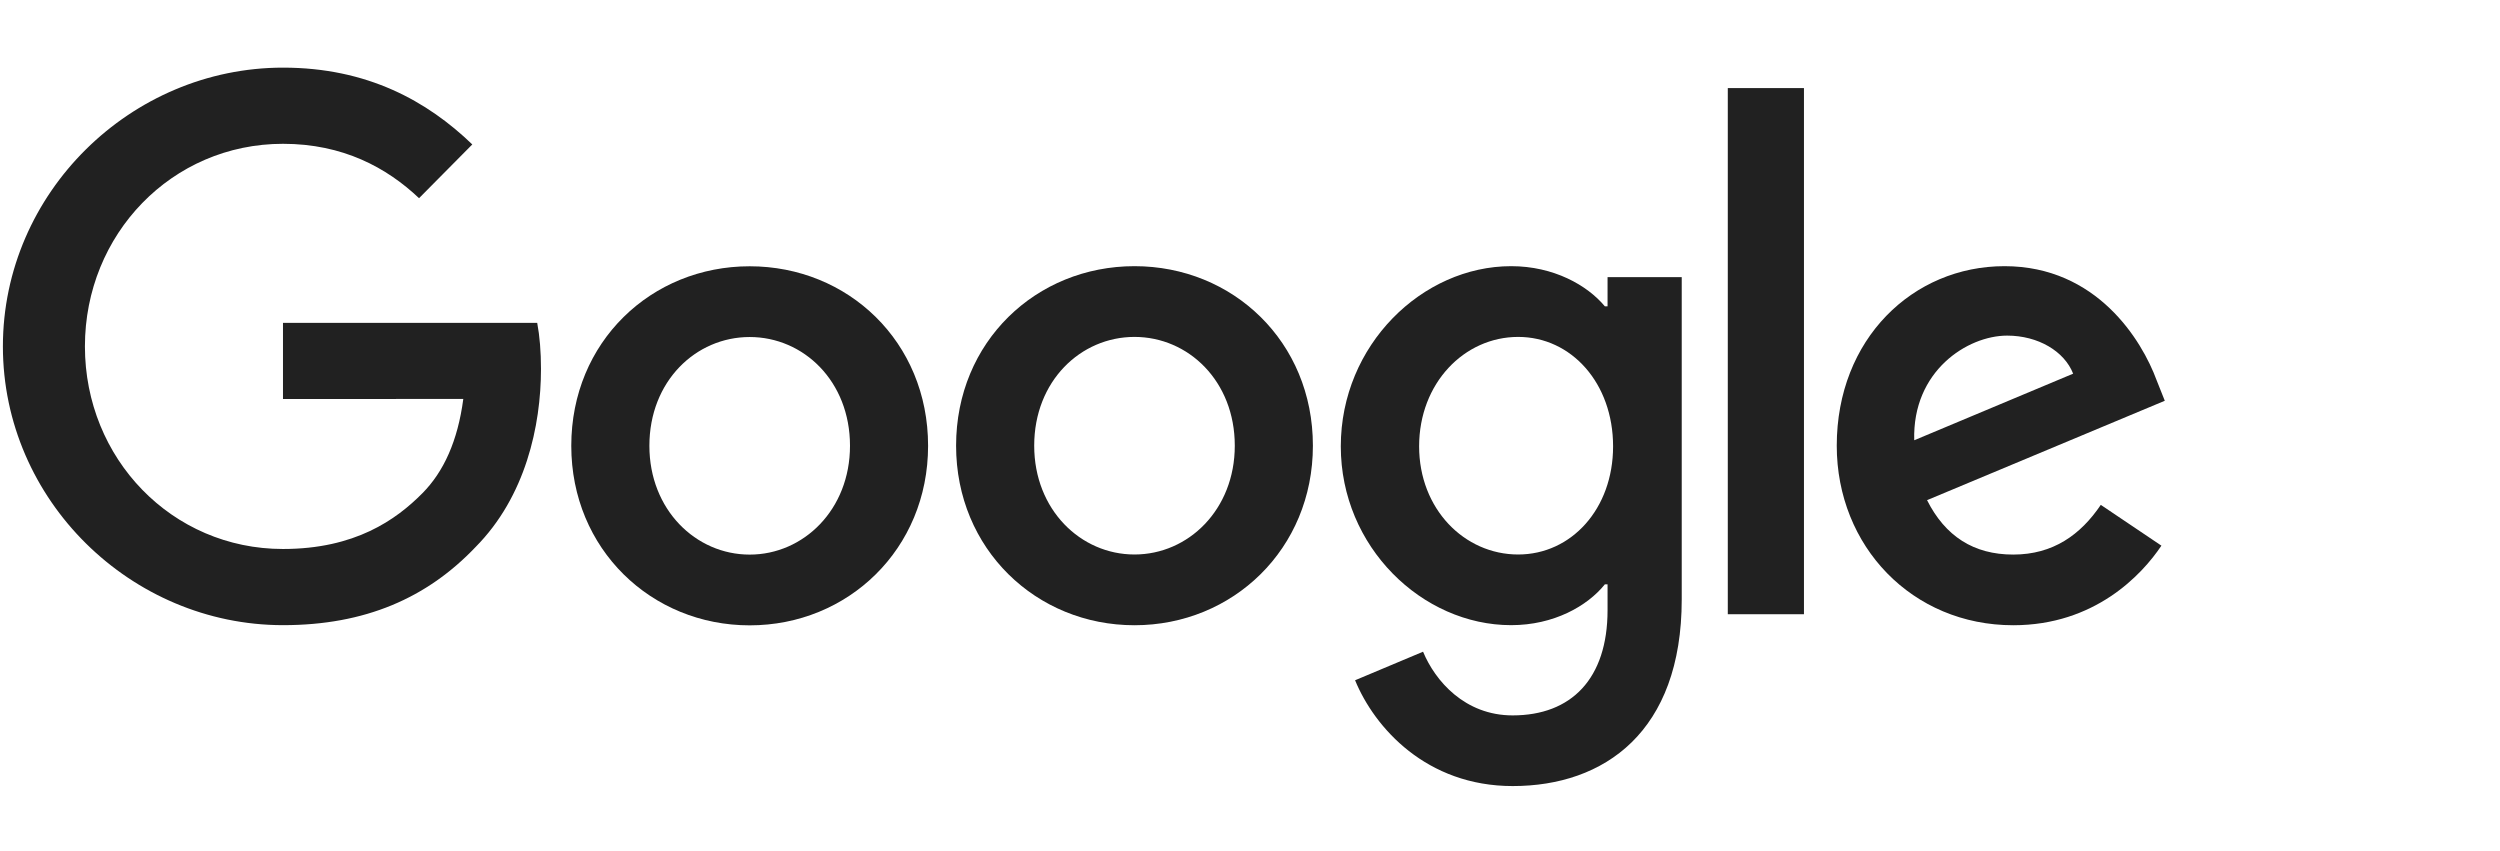 <svg width="94" height="32" viewBox="0 0 94 32" fill="none" xmlns="http://www.w3.org/2000/svg">
<g clip-path="url(#clip0_1214_9707)">
<path d="M34.896 16.762C34.896 20.649 31.884 23.513 28.188 23.513C24.492 23.513 21.48 20.649 21.48 16.762C21.48 12.848 24.492 10.012 28.188 10.012C31.884 10.012 34.896 12.848 34.896 16.762ZM31.96 16.762C31.96 14.334 30.214 12.672 28.188 12.672C26.162 12.672 24.417 14.334 24.417 16.762C24.417 19.166 26.162 20.853 28.188 20.853C30.214 20.853 31.96 19.163 31.96 16.762Z" fill="#212121"/>
<path d="M49.365 16.758C49.365 20.645 46.353 23.509 42.657 23.509C38.961 23.509 35.949 20.645 35.949 16.758C35.949 12.847 38.961 10.008 42.657 10.008C46.353 10.008 49.365 12.844 49.365 16.758ZM46.428 16.758C46.428 14.33 44.683 12.668 42.657 12.668C40.631 12.668 38.886 14.33 38.886 16.758C38.886 19.163 40.631 20.849 42.657 20.849C44.683 20.849 46.428 19.16 46.428 16.758Z" fill="#212121"/>
<path d="M63.233 10.416V22.535C63.233 27.52 60.32 29.556 56.878 29.556C53.637 29.556 51.686 27.368 50.951 25.578L53.507 24.504C53.962 25.603 55.078 26.899 56.875 26.899C59.078 26.899 60.444 25.526 60.444 22.943V21.972H60.342C59.684 22.79 58.418 23.506 56.82 23.506C53.477 23.506 50.414 20.566 50.414 16.783C50.414 12.972 53.477 10.008 56.82 10.008C58.415 10.008 59.681 10.723 60.342 11.517H60.444V10.419H63.233V10.416ZM60.652 16.783C60.652 14.406 59.081 12.668 57.083 12.668C55.057 12.668 53.359 14.406 53.359 16.783C53.359 19.135 55.057 20.849 57.083 20.849C59.081 20.849 60.652 19.135 60.652 16.783Z" fill="#212121"/>
<path d="M67.829 3.312V23.095H64.965V3.312H67.829Z" fill="#212121"/>
<path d="M78.99 18.983L81.269 20.517C80.534 21.616 78.761 23.509 75.698 23.509C71.899 23.509 69.062 20.544 69.062 16.758C69.062 12.744 71.924 10.008 75.369 10.008C78.839 10.008 80.537 12.796 81.091 14.302L81.396 15.069L72.457 18.806C73.141 20.161 74.206 20.852 75.698 20.852C77.193 20.852 78.23 20.109 78.99 18.983ZM71.975 16.554L77.95 14.05C77.621 13.207 76.632 12.619 75.469 12.619C73.977 12.619 71.899 13.949 71.975 16.554Z" fill="#212121"/>
<path d="M10.64 15.003V12.139H20.199C20.293 12.638 20.341 13.229 20.341 13.868C20.341 16.016 19.759 18.673 17.884 20.566C16.06 22.484 13.73 23.506 10.643 23.506C4.921 23.506 0.109 18.801 0.109 13.025C0.109 7.248 4.921 2.543 10.643 2.543C13.808 2.543 16.063 3.797 17.758 5.431L15.756 7.452C14.541 6.302 12.895 5.407 10.64 5.407C6.461 5.407 3.193 8.806 3.193 13.025C3.193 17.243 6.461 20.642 10.64 20.642C13.35 20.642 14.893 19.544 15.882 18.546C16.684 17.736 17.212 16.579 17.42 15L10.64 15.003Z" fill="#212121"/>
</g>
<defs>
<clipPath id="clip0_1214_9707">
<rect width="82" height="28" fill="white" transform="translate(0 2.4)"/>
</clipPath>
</defs>
</svg>
